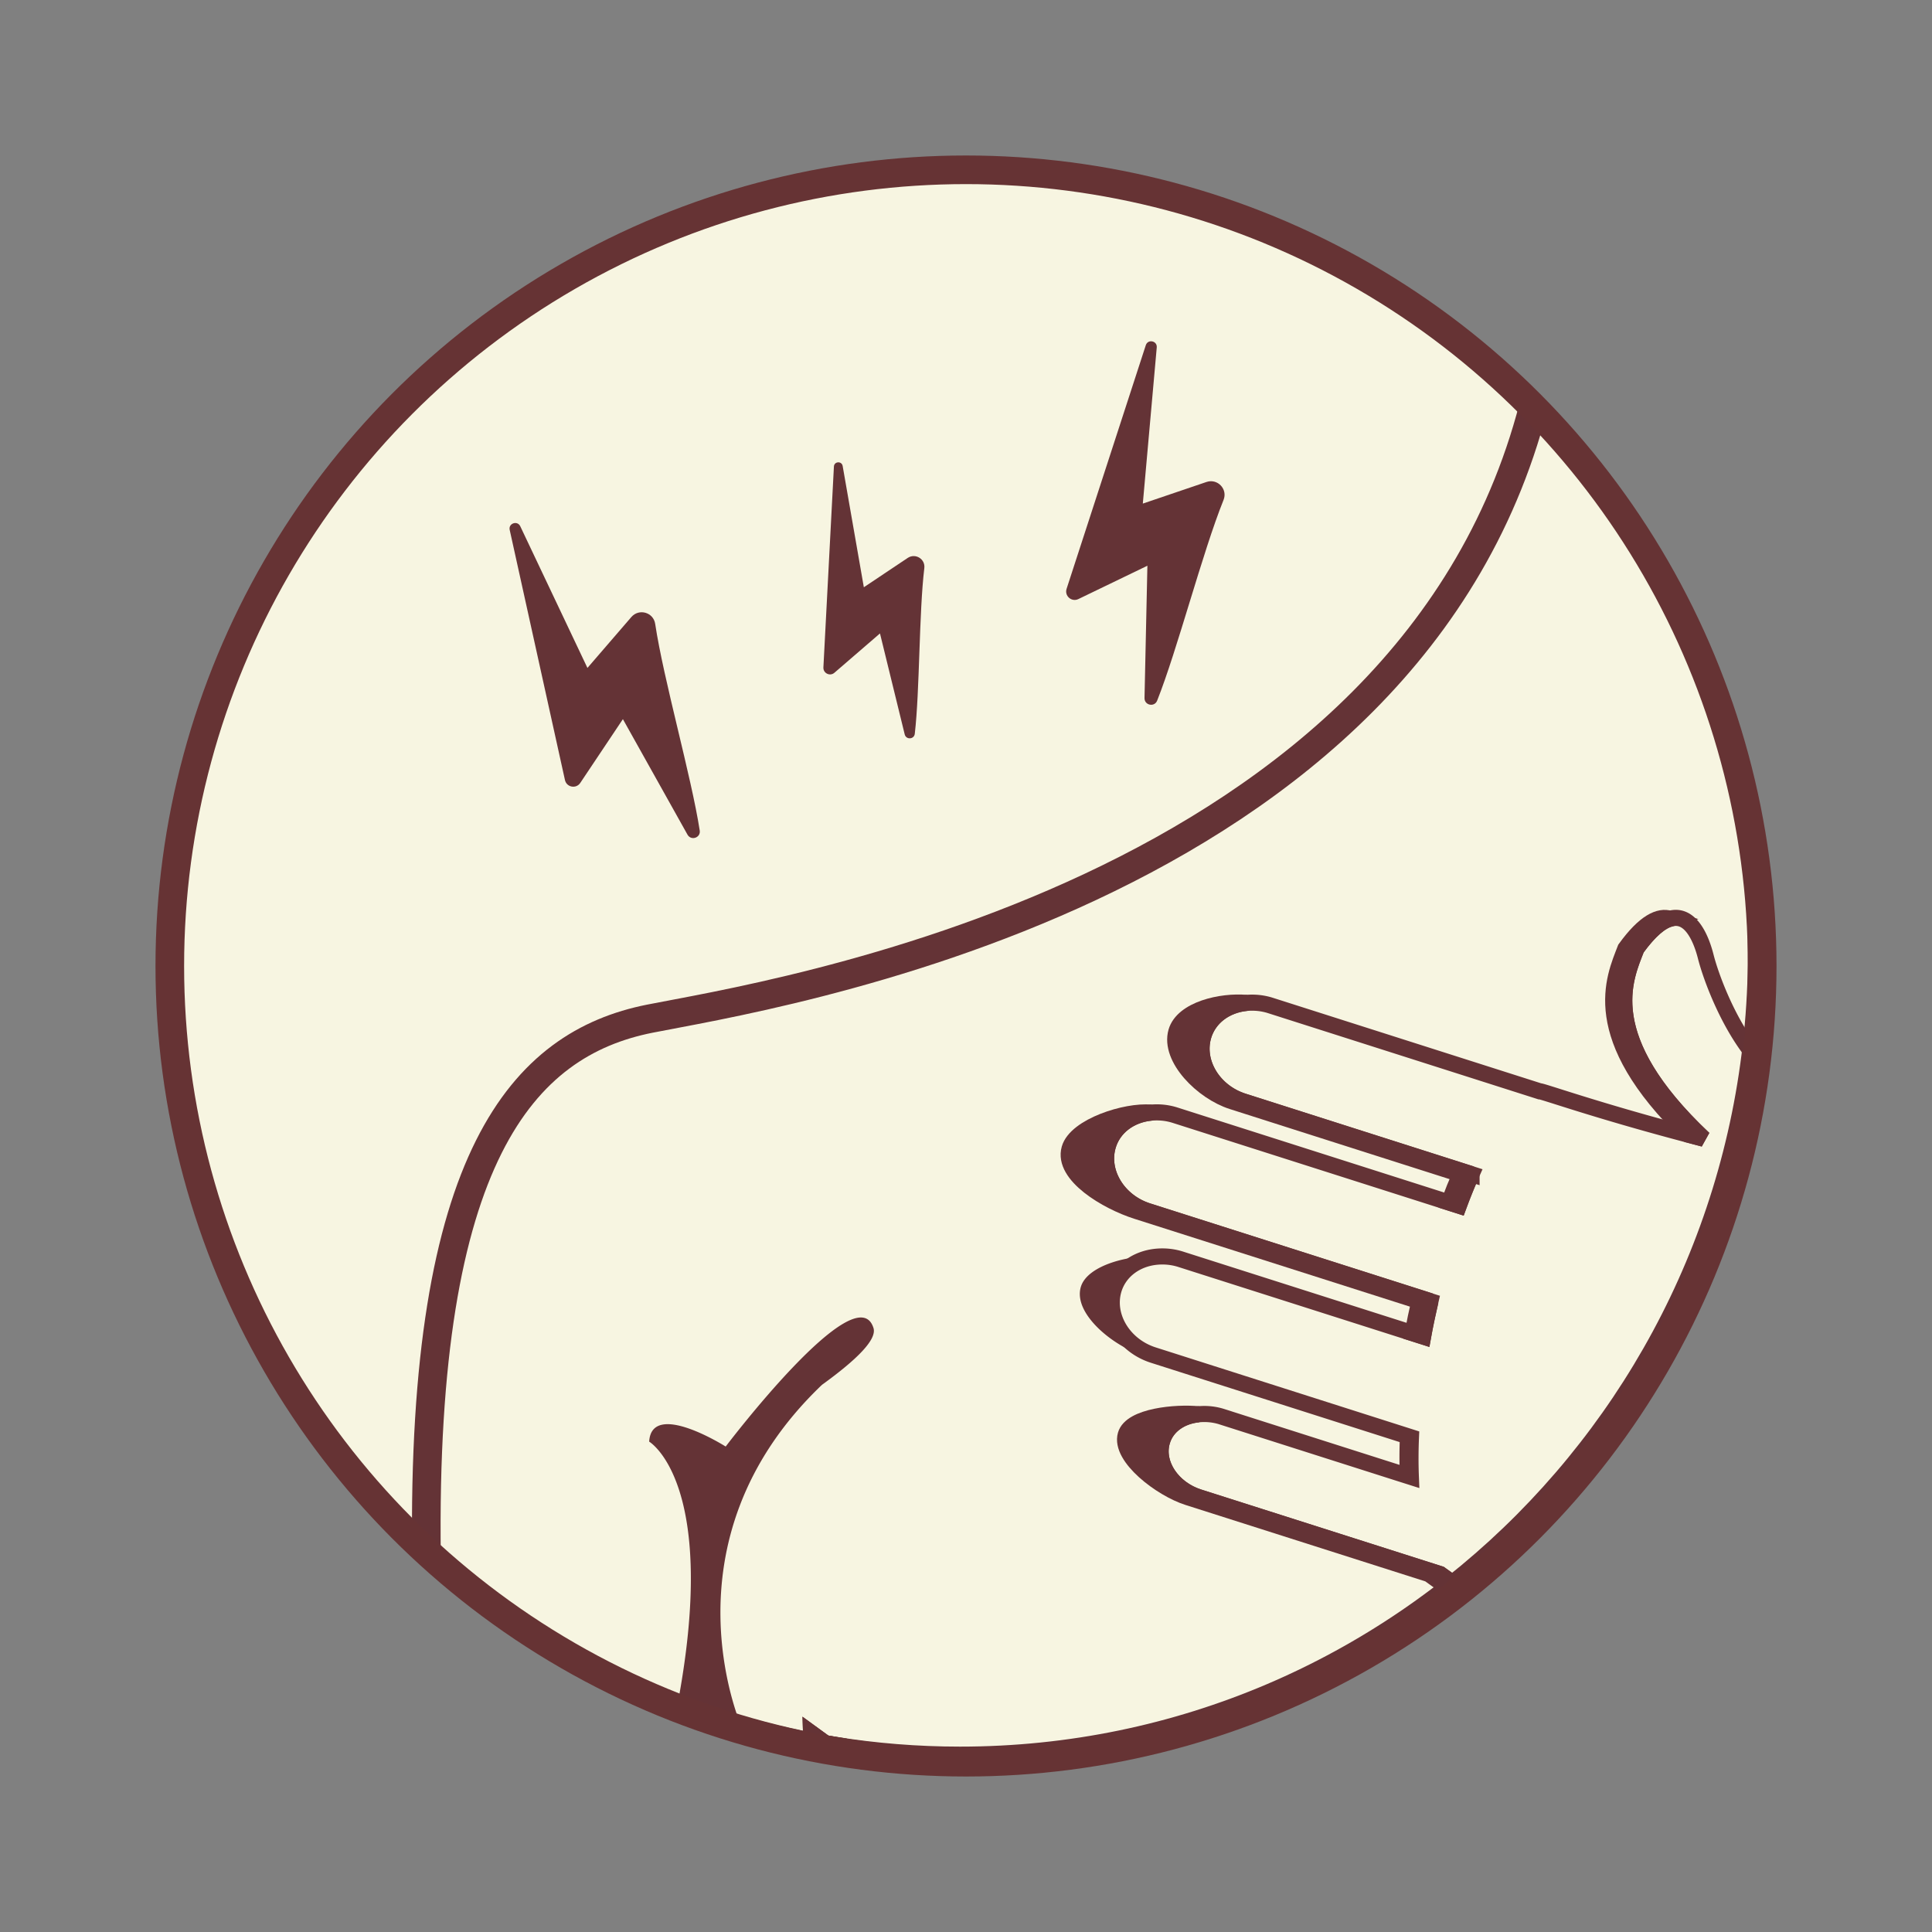 <svg xmlns="http://www.w3.org/2000/svg" xmlns:xlink="http://www.w3.org/1999/xlink" viewBox="0 0 1080 1080" xmlns:v="https://vecta.io/nano"><rect x="0" y="0" width="1080" height="1080" fill="#808080" stroke="none"/><defs><circle id="A" cx="540" cy="540" r="445.08"/></defs><use xlink:href="#A" fill="#f7f5e1"/><clipPath id="B"><use xlink:href="#A"/></clipPath><g clip-path="url(#B)"><g fill="none" stroke="#643336" stroke-width="16"><path d="M457.17 977.31l2.74.46-2.79-2.03.05 1.57zm8.21 1.37l.32.06-.32-.96v.9z"/><path d="M465.38 981.68v-3.01l-5.47-.91 5.47 3.92z"/><path d="M985.08 532.87c0-110.3-40.33-222.15-126.23-312.18-67.26 281.17-432.22 336.1-495.7 348.78-70.58 14.08-127.68 76.9-124.75 300.53 60.48 54.29 135.64 92.33 218.77 107.31l-.05-1.57 2.79 2.03 5.47.91v-.91l.32.96c23.12 3.7 46.81 5.64 70.95 5.64 247.66.01 448.43-202.14 448.43-451.5z"/><path d="M465.38 981.68c.04.02.65.44 1.69 1.14l-1.69-5.06v3.92z"/></g><g fill="#643336"><path d="M362.89 805.88s40.02 23.46 15.18 150.4l37.26 11.04s-48.3-104.88 44.15-193.19c20.09-14.53 30.76-25.49 28.8-31.75-9.48-30.34-82.62 66.25-82.62 66.25s-41.39-26.21-42.77-2.75zm425.85-2.45l-143.96-45.9c-16.55-5.24-26.52-21.52-22.32-36.34 3.07-10.68 12.72-17.6 24.05-18.67-13.91-1.31-38.76 4.41-42.36 17.02-4.2 14.81 17.87 32.75 34.41 38l143.98 45.9a262.61 262.61 0 0 0-.08 20.2l6.24 1.98c-.29-7.07-.29-14.47.04-22.19z"/></g><g stroke="#643336" stroke-width="9"><path d="M914.83 530.24c7.45-10.28 13.61-15.23 18.72-16.66-6.04-1.87-14.15 1.75-24.94 16.66-6.34 16.49-21.98 48.86 35.32 104.09l8.51 2.24c-60.08-56.62-44.05-89.62-37.61-106.33z" fill="none"/><g fill="#643336"><path d="M805.03 879.93l-134.77-42.94c-14.98-4.75-24.27-18.73-20.69-31.16 2.47-8.72 10.62-14.28 20.42-15.23-12.45-1.28-37.74.99-40.71 11.49-3.57 12.43 19.78 30.15 34.78 34.9l134.75 42.94c4.5 3.31 8.89 6.4 13.19 9.38l2.89-2.31-9.86-7.07zm17.57-223.56l-127.63-40.7c-16.51-5.26-26.53-21.54-22.33-36.35 3.06-10.68 12.72-17.58 24.08-18.68-13.91-1.3-35.56 3.57-39.17 16.15-4.22 14.8 14.7 33.61 31.21 38.87l127.63 40.7c-2.21 4.99-4.37 10.3-6.44 15.82l5.53 1.76c2.28-6.16 4.67-12.05 7.12-17.57zm-22.95 71.01L641.6 677c-16.54-5.26-26.53-21.54-22.31-36.34 3.04-10.68 12.71-17.59 24.07-18.68-13.91-1.32-41.89 7.57-45.49 20.17-4.23 14.81 20.98 29.59 37.52 34.85l158.05 50.38c-1.37 5.92-2.64 11.88-3.76 17.88l5.85 1.86c1.19-6.64 2.61-13.19 4.12-19.74z"/></g><path d="M953.59 534.99c-2.67-10.63-8.68-24.66-20.04-21.41-5.11 1.44-11.27 6.38-18.72 16.66-6.44 16.71-22.46 49.71 37.61 106.33l-8.51-2.24c-52.44-13.83-81.89-24.51-83.39-24.33l-150.31-47.92c-4.58-1.46-9.16-1.84-13.52-1.44-11.36 1.1-21.02 8-24.08 18.68-4.2 14.81 5.82 31.09 22.33 36.35l127.63 40.7c-2.45 5.52-4.84 11.41-7.12 17.58l-5.53-1.76-153.09-48.8c-4.58-1.45-9.13-1.82-13.5-1.41-11.35 1.08-21.03 8-24.07 18.68-4.22 14.8 5.77 31.08 22.31 36.34l158.04 50.38c-1.51 6.55-2.93 13.1-4.12 19.74l-5.85-1.86-129.64-41.32c-4.58-1.46-9.16-1.83-13.52-1.43-11.34 1.08-20.98 7.99-24.05 18.67-4.2 14.82 5.77 31.1 22.32 36.34l143.96 45.9c-.33 7.72-.33 15.12-.05 22.18l-6.24-1.98-99.38-31.67a32.56 32.56 0 0 0-13.09-1.36c-9.8.95-17.96 6.52-20.42 15.23-3.58 12.43 5.71 26.41 20.69 31.16l134.77 42.94 9.87 7.07c89.68-71.8 151.41-177.45 166.15-297.76l-1.76-1.06c-13.95-17.89-22.89-42.3-25.68-53.18z" fill="none"/></g><g fill="#643336"><path d="M391.15 464.27c-4.69-30.32-20.19-84.2-24.9-115.53-.97-6.45-9.05-8.76-13.32-3.82l-24.55 28.46-37.55-79.2c-1.6-3.38-6.71-1.63-5.91 2.02l30.89 139.84c.9 4.08 6.25 5.09 8.57 1.61l23.82-35.64 36.12 64.58c2.02 3.56 7.46 1.71 6.83-2.32zm255.7-72.6c11.33-28.51 25.29-82.81 37.12-112.2 2.44-6.05-3.36-12.14-9.54-10.04l-35.59 12.08 7.79-87.3c.33-3.73-4.96-4.81-6.12-1.25l-44.28 136.19c-1.29 3.97 2.81 7.55 6.57 5.74l38.6-18.64-1.61 73.98c-.06 4.07 5.56 5.22 7.06 1.44zm-135.48 18.52c2.79-23.93 2.34-67.93 5.33-92.63.62-5.08-5.02-8.52-9.28-5.68l-24.53 16.4-11.84-67.79c-.51-2.89-4.74-2.64-4.89.3l-5.88 112.28c-.17 3.28 3.67 5.16 6.15 3.01l25.48-21.99 13.82 56.43c.77 3.12 5.27 2.85 5.64-.33z"/></g></g><use xlink:href="#A" fill="none" stroke="#663334" stroke-width="16" stroke-miterlimit="10"/></svg>